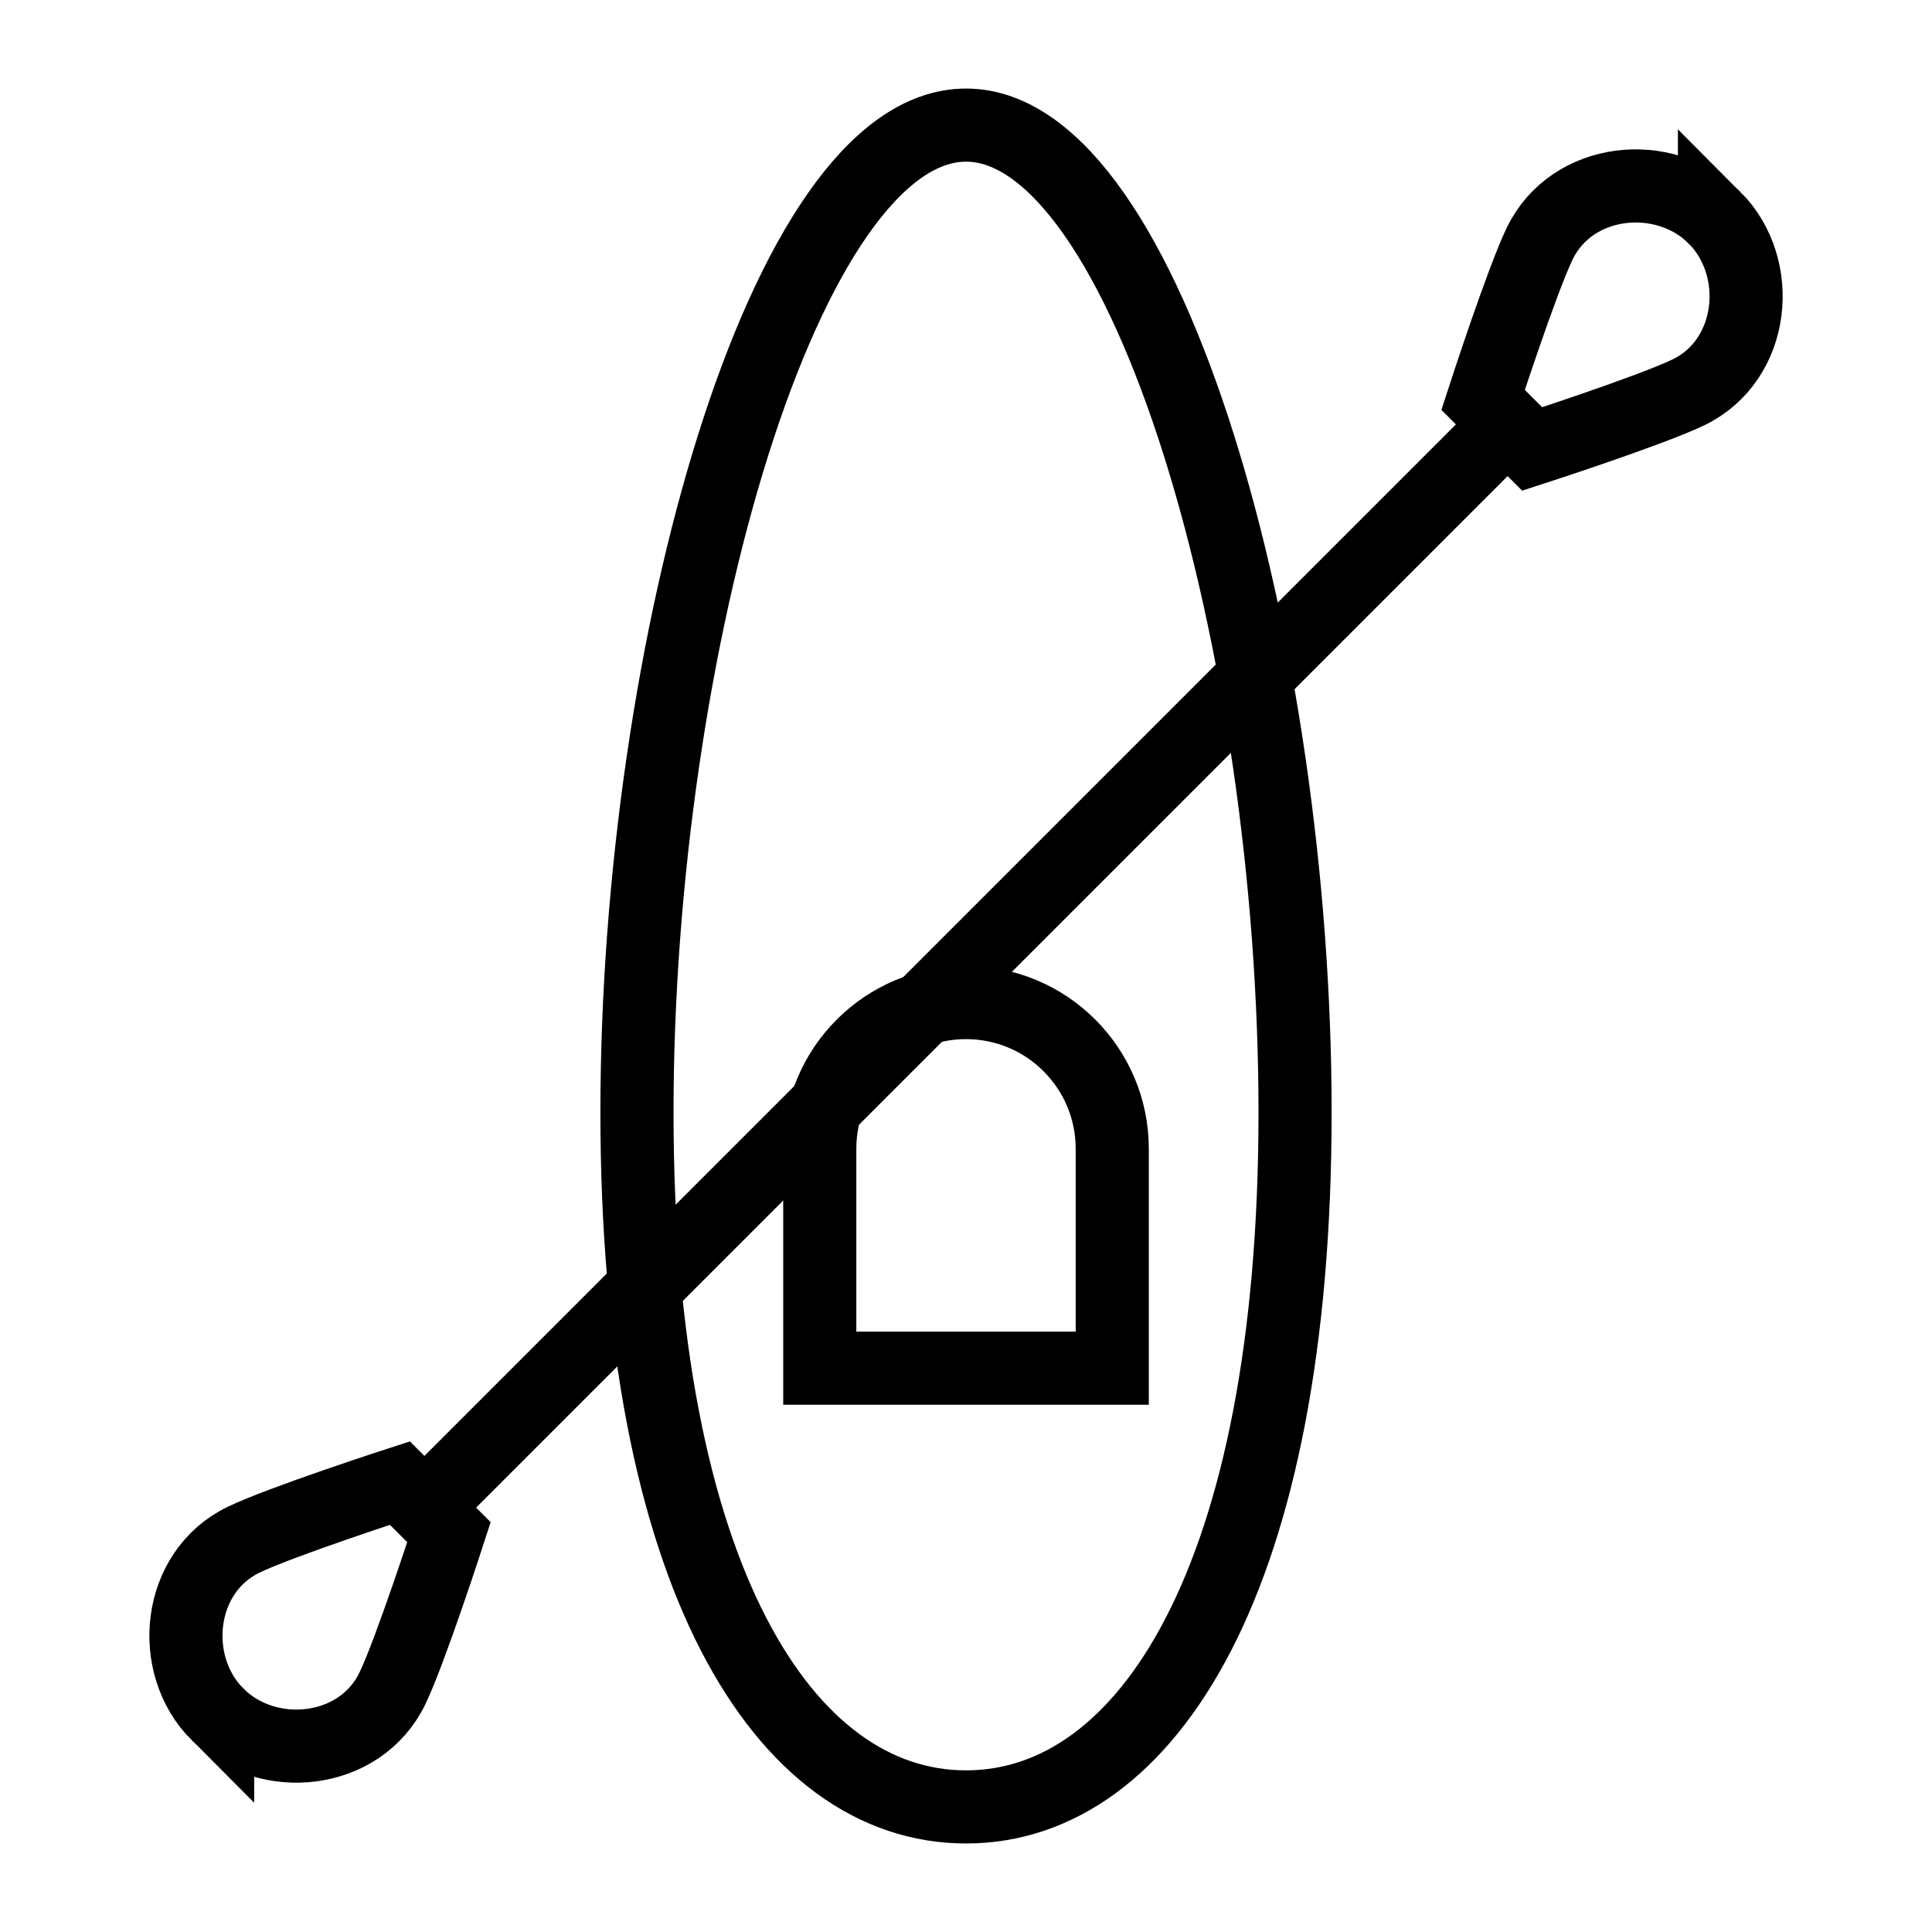 <?xml version="1.0" encoding="UTF-8"?>
<!-- Uploaded to: SVG Repo, www.svgrepo.com, Generator: SVG Repo Mixer Tools -->
<svg width="800px" height="800px" version="1.1" viewBox="144 144 512 512" xmlns="http://www.w3.org/2000/svg">
 <defs>
  <clipPath id="d">
   <path d="m148.09 148.09h503.81v503.81h-503.81z"/>
  </clipPath>
  <clipPath id="c">
   <path d="m262 148.09h389.9v389.91h-389.9z"/>
  </clipPath>
  <clipPath id="b">
   <path d="m148.09 262h389.91v389.9h-389.91z"/>
  </clipPath>
  <clipPath id="a">
   <path d="m148.09 148.09h503.81v503.81h-503.81z"/>
  </clipPath>
 </defs>
 <g>
  <g clip-path="url(#d)" fill="none" stroke="#000000" stroke-miterlimit="10" stroke-width="2">
   <path transform="matrix(9.689 0 0 9.689 148.09 148.09)" d="m35 30c0 12.703-4.029 19-9 19-4.97 0-9-6.298-9-19s4.029-27 9-27c4.971 0 9 14.298 9 27z"/>
   <path transform="matrix(9.689 0 0 9.689 148.09 148.09)" d="m26 27c-2.209 0-4 1.791-4 4v6h8v-6c0-2.209-1.791-4-4-4z"/>
  </g>
  <g clip-path="url(#c)">
   <path transform="matrix(9.689 0 0 9.689 148.09 148.09)" d="m46.471 5.53c-1.365-1.365-3.9-1.109-4.779 0.709-0.497 1.028-1.549 4.276-1.549 4.276l1.343 1.343s3.248-1.053 4.276-1.55c1.818-0.879 2.073-3.414 0.709-4.779z" fill="none" stroke="#000000" stroke-miterlimit="10" stroke-width="2"/>
  </g>
  <g clip-path="url(#b)">
   <path transform="matrix(9.689 0 0 9.689 148.09 148.09)" d="m5.53 46.471c1.365 1.365 3.9 1.109 4.779-0.709 0.497-1.028 1.549-4.276 1.549-4.276l-1.343-1.343s-3.248 1.053-4.276 1.55c-1.818 0.879-2.074 3.414-0.709 4.779z" fill="none" stroke="#000000" stroke-miterlimit="10" stroke-width="2"/>
  </g>
  <g clip-path="url(#a)">
   <path transform="matrix(9.689 0 0 9.689 148.09 148.09)" d="m40.814 11.186-29.628 29.628" fill="none" stroke="#000000" stroke-miterlimit="10" stroke-width="2"/>
  </g>
 </g>
</svg>